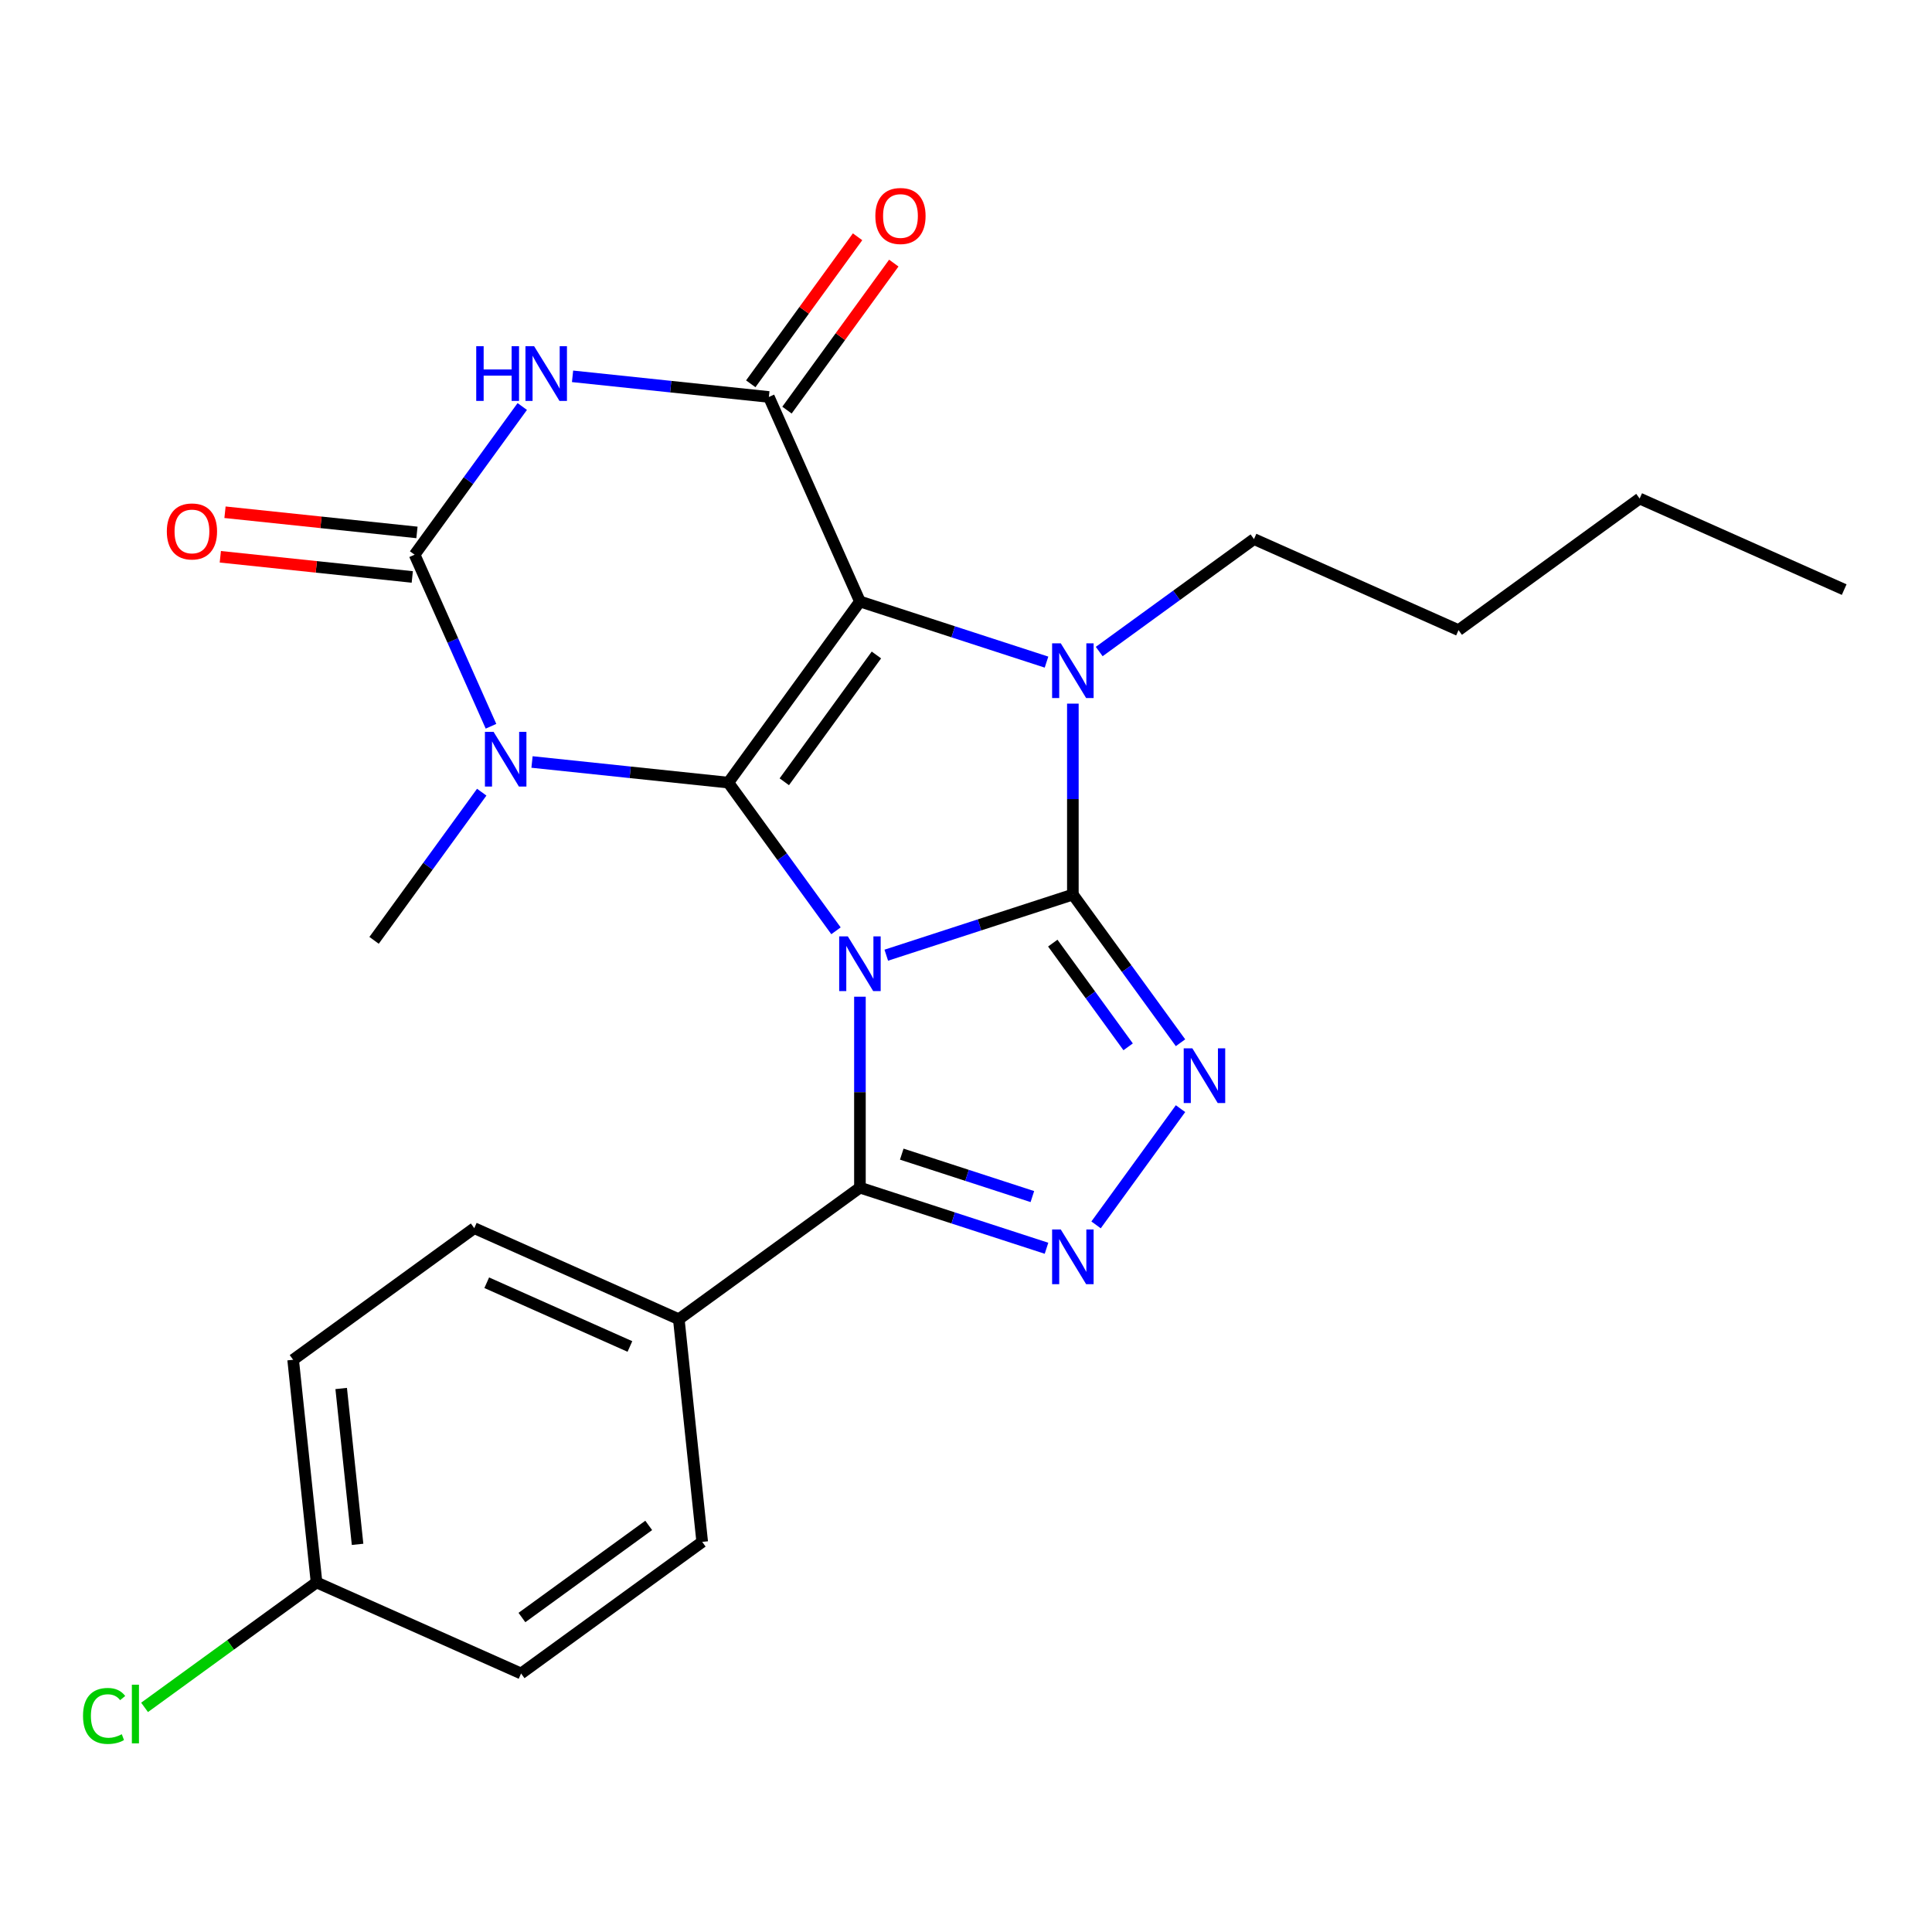 <?xml version='1.0' encoding='iso-8859-1'?>
<svg version='1.1' baseProfile='full'
              xmlns='http://www.w3.org/2000/svg'
                      xmlns:rdkit='http://www.rdkit.org/xml'
                      xmlns:xlink='http://www.w3.org/1999/xlink'
                  xml:space='preserve'
width='1000px' height='1000px' viewBox='0 0 1000 1000'>
<!-- END OF HEADER -->
<rect style='opacity:1.0;fill:#FFFFFF;stroke:none' width='1000' height='1000' x='0' y='0'> </rect>
<path class='bond-0' d='M 432.707,481.778 L 404.846,443.43' style='fill:none;fill-rule:evenodd;stroke:#0000FF;stroke-width:6px;stroke-linecap:butt;stroke-linejoin:miter;stroke-opacity:1' />
<path class='bond-0' d='M 404.846,443.43 L 376.984,405.083' style='fill:none;fill-rule:evenodd;stroke:#000000;stroke-width:6px;stroke-linecap:butt;stroke-linejoin:miter;stroke-opacity:1' />
<path class='bond-1' d='M 458.736,494.404 L 507.024,478.714' style='fill:none;fill-rule:evenodd;stroke:#0000FF;stroke-width:6px;stroke-linecap:butt;stroke-linejoin:miter;stroke-opacity:1' />
<path class='bond-1' d='M 507.024,478.714 L 555.311,463.025' style='fill:none;fill-rule:evenodd;stroke:#000000;stroke-width:6px;stroke-linecap:butt;stroke-linejoin:miter;stroke-opacity:1' />
<path class='bond-9' d='M 445.099,515.892 L 445.099,565.305' style='fill:none;fill-rule:evenodd;stroke:#0000FF;stroke-width:6px;stroke-linecap:butt;stroke-linejoin:miter;stroke-opacity:1' />
<path class='bond-9' d='M 445.099,565.305 L 445.099,614.719' style='fill:none;fill-rule:evenodd;stroke:#000000;stroke-width:6px;stroke-linecap:butt;stroke-linejoin:miter;stroke-opacity:1' />
<path class='bond-2' d='M 376.984,405.083 L 445.099,311.331' style='fill:none;fill-rule:evenodd;stroke:#000000;stroke-width:6px;stroke-linecap:butt;stroke-linejoin:miter;stroke-opacity:1' />
<path class='bond-2' d='M 405.952,404.643 L 453.632,339.017' style='fill:none;fill-rule:evenodd;stroke:#000000;stroke-width:6px;stroke-linecap:butt;stroke-linejoin:miter;stroke-opacity:1' />
<path class='bond-4' d='M 376.984,405.083 L 326.179,399.743' style='fill:none;fill-rule:evenodd;stroke:#000000;stroke-width:6px;stroke-linecap:butt;stroke-linejoin:miter;stroke-opacity:1' />
<path class='bond-4' d='M 326.179,399.743 L 275.373,394.403' style='fill:none;fill-rule:evenodd;stroke:#0000FF;stroke-width:6px;stroke-linecap:butt;stroke-linejoin:miter;stroke-opacity:1' />
<path class='bond-3' d='M 555.311,463.025 L 555.311,413.611' style='fill:none;fill-rule:evenodd;stroke:#000000;stroke-width:6px;stroke-linecap:butt;stroke-linejoin:miter;stroke-opacity:1' />
<path class='bond-3' d='M 555.311,413.611 L 555.311,364.198' style='fill:none;fill-rule:evenodd;stroke:#0000FF;stroke-width:6px;stroke-linecap:butt;stroke-linejoin:miter;stroke-opacity:1' />
<path class='bond-8' d='M 555.311,463.025 L 583.172,501.372' style='fill:none;fill-rule:evenodd;stroke:#000000;stroke-width:6px;stroke-linecap:butt;stroke-linejoin:miter;stroke-opacity:1' />
<path class='bond-8' d='M 583.172,501.372 L 611.033,539.72' style='fill:none;fill-rule:evenodd;stroke:#0000FF;stroke-width:6px;stroke-linecap:butt;stroke-linejoin:miter;stroke-opacity:1' />
<path class='bond-8' d='M 544.919,488.152 L 564.422,514.995' style='fill:none;fill-rule:evenodd;stroke:#000000;stroke-width:6px;stroke-linecap:butt;stroke-linejoin:miter;stroke-opacity:1' />
<path class='bond-8' d='M 564.422,514.995 L 583.925,541.838' style='fill:none;fill-rule:evenodd;stroke:#0000FF;stroke-width:6px;stroke-linecap:butt;stroke-linejoin:miter;stroke-opacity:1' />
<path class='bond-5' d='M 445.099,311.331 L 397.965,205.466' style='fill:none;fill-rule:evenodd;stroke:#000000;stroke-width:6px;stroke-linecap:butt;stroke-linejoin:miter;stroke-opacity:1' />
<path class='bond-26' d='M 445.099,311.331 L 493.387,327.021' style='fill:none;fill-rule:evenodd;stroke:#000000;stroke-width:6px;stroke-linecap:butt;stroke-linejoin:miter;stroke-opacity:1' />
<path class='bond-26' d='M 493.387,327.021 L 541.674,342.71' style='fill:none;fill-rule:evenodd;stroke:#0000FF;stroke-width:6px;stroke-linecap:butt;stroke-linejoin:miter;stroke-opacity:1' />
<path class='bond-14' d='M 568.948,337.233 L 609.006,308.13' style='fill:none;fill-rule:evenodd;stroke:#0000FF;stroke-width:6px;stroke-linecap:butt;stroke-linejoin:miter;stroke-opacity:1' />
<path class='bond-14' d='M 609.006,308.13 L 649.063,279.026' style='fill:none;fill-rule:evenodd;stroke:#000000;stroke-width:6px;stroke-linecap:butt;stroke-linejoin:miter;stroke-opacity:1' />
<path class='bond-6' d='M 254.141,375.913 L 234.371,331.509' style='fill:none;fill-rule:evenodd;stroke:#0000FF;stroke-width:6px;stroke-linecap:butt;stroke-linejoin:miter;stroke-opacity:1' />
<path class='bond-6' d='M 234.371,331.509 L 214.601,287.105' style='fill:none;fill-rule:evenodd;stroke:#000000;stroke-width:6px;stroke-linecap:butt;stroke-linejoin:miter;stroke-opacity:1' />
<path class='bond-15' d='M 249.343,410.027 L 221.482,448.374' style='fill:none;fill-rule:evenodd;stroke:#0000FF;stroke-width:6px;stroke-linecap:butt;stroke-linejoin:miter;stroke-opacity:1' />
<path class='bond-15' d='M 221.482,448.374 L 193.621,486.722' style='fill:none;fill-rule:evenodd;stroke:#000000;stroke-width:6px;stroke-linecap:butt;stroke-linejoin:miter;stroke-opacity:1' />
<path class='bond-13' d='M 407.34,212.277 L 434.983,174.23' style='fill:none;fill-rule:evenodd;stroke:#000000;stroke-width:6px;stroke-linecap:butt;stroke-linejoin:miter;stroke-opacity:1' />
<path class='bond-13' d='M 434.983,174.23 L 462.626,136.182' style='fill:none;fill-rule:evenodd;stroke:#FF0000;stroke-width:6px;stroke-linecap:butt;stroke-linejoin:miter;stroke-opacity:1' />
<path class='bond-13' d='M 388.59,198.654 L 416.233,160.607' style='fill:none;fill-rule:evenodd;stroke:#000000;stroke-width:6px;stroke-linecap:butt;stroke-linejoin:miter;stroke-opacity:1' />
<path class='bond-13' d='M 416.233,160.607 L 443.876,122.56' style='fill:none;fill-rule:evenodd;stroke:#FF0000;stroke-width:6px;stroke-linecap:butt;stroke-linejoin:miter;stroke-opacity:1' />
<path class='bond-28' d='M 397.965,205.466 L 347.159,200.126' style='fill:none;fill-rule:evenodd;stroke:#000000;stroke-width:6px;stroke-linecap:butt;stroke-linejoin:miter;stroke-opacity:1' />
<path class='bond-28' d='M 347.159,200.126 L 296.353,194.786' style='fill:none;fill-rule:evenodd;stroke:#0000FF;stroke-width:6px;stroke-linecap:butt;stroke-linejoin:miter;stroke-opacity:1' />
<path class='bond-7' d='M 214.601,287.105 L 242.462,248.757' style='fill:none;fill-rule:evenodd;stroke:#000000;stroke-width:6px;stroke-linecap:butt;stroke-linejoin:miter;stroke-opacity:1' />
<path class='bond-7' d='M 242.462,248.757 L 270.323,210.41' style='fill:none;fill-rule:evenodd;stroke:#0000FF;stroke-width:6px;stroke-linecap:butt;stroke-linejoin:miter;stroke-opacity:1' />
<path class='bond-12' d='M 215.813,275.58 L 166.137,270.359' style='fill:none;fill-rule:evenodd;stroke:#000000;stroke-width:6px;stroke-linecap:butt;stroke-linejoin:miter;stroke-opacity:1' />
<path class='bond-12' d='M 166.137,270.359 L 116.461,265.137' style='fill:none;fill-rule:evenodd;stroke:#FF0000;stroke-width:6px;stroke-linecap:butt;stroke-linejoin:miter;stroke-opacity:1' />
<path class='bond-12' d='M 213.39,298.63 L 163.714,293.408' style='fill:none;fill-rule:evenodd;stroke:#000000;stroke-width:6px;stroke-linecap:butt;stroke-linejoin:miter;stroke-opacity:1' />
<path class='bond-12' d='M 163.714,293.408 L 114.038,288.187' style='fill:none;fill-rule:evenodd;stroke:#FF0000;stroke-width:6px;stroke-linecap:butt;stroke-linejoin:miter;stroke-opacity:1' />
<path class='bond-25' d='M 611.033,573.834 L 567.321,633.999' style='fill:none;fill-rule:evenodd;stroke:#0000FF;stroke-width:6px;stroke-linecap:butt;stroke-linejoin:miter;stroke-opacity:1' />
<path class='bond-10' d='M 445.099,614.719 L 493.387,630.408' style='fill:none;fill-rule:evenodd;stroke:#000000;stroke-width:6px;stroke-linecap:butt;stroke-linejoin:miter;stroke-opacity:1' />
<path class='bond-10' d='M 493.387,630.408 L 541.674,646.098' style='fill:none;fill-rule:evenodd;stroke:#0000FF;stroke-width:6px;stroke-linecap:butt;stroke-linejoin:miter;stroke-opacity:1' />
<path class='bond-10' d='M 466.748,597.383 L 500.549,608.366' style='fill:none;fill-rule:evenodd;stroke:#000000;stroke-width:6px;stroke-linecap:butt;stroke-linejoin:miter;stroke-opacity:1' />
<path class='bond-10' d='M 500.549,608.366 L 534.35,619.349' style='fill:none;fill-rule:evenodd;stroke:#0000FF;stroke-width:6px;stroke-linecap:butt;stroke-linejoin:miter;stroke-opacity:1' />
<path class='bond-11' d='M 445.099,614.719 L 351.347,682.833' style='fill:none;fill-rule:evenodd;stroke:#000000;stroke-width:6px;stroke-linecap:butt;stroke-linejoin:miter;stroke-opacity:1' />
<path class='bond-16' d='M 351.347,682.833 L 245.482,635.699' style='fill:none;fill-rule:evenodd;stroke:#000000;stroke-width:6px;stroke-linecap:butt;stroke-linejoin:miter;stroke-opacity:1' />
<path class='bond-16' d='M 326.041,696.936 L 251.935,663.942' style='fill:none;fill-rule:evenodd;stroke:#000000;stroke-width:6px;stroke-linecap:butt;stroke-linejoin:miter;stroke-opacity:1' />
<path class='bond-17' d='M 351.347,682.833 L 363.46,798.082' style='fill:none;fill-rule:evenodd;stroke:#000000;stroke-width:6px;stroke-linecap:butt;stroke-linejoin:miter;stroke-opacity:1' />
<path class='bond-22' d='M 649.063,279.026 L 754.928,326.16' style='fill:none;fill-rule:evenodd;stroke:#000000;stroke-width:6px;stroke-linecap:butt;stroke-linejoin:miter;stroke-opacity:1' />
<path class='bond-20' d='M 245.482,635.699 L 151.73,703.814' style='fill:none;fill-rule:evenodd;stroke:#000000;stroke-width:6px;stroke-linecap:butt;stroke-linejoin:miter;stroke-opacity:1' />
<path class='bond-19' d='M 363.46,798.082 L 269.709,866.197' style='fill:none;fill-rule:evenodd;stroke:#000000;stroke-width:6px;stroke-linecap:butt;stroke-linejoin:miter;stroke-opacity:1' />
<path class='bond-19' d='M 335.775,789.549 L 270.148,837.23' style='fill:none;fill-rule:evenodd;stroke:#000000;stroke-width:6px;stroke-linecap:butt;stroke-linejoin:miter;stroke-opacity:1' />
<path class='bond-18' d='M 163.843,819.063 L 269.709,866.197' style='fill:none;fill-rule:evenodd;stroke:#000000;stroke-width:6px;stroke-linecap:butt;stroke-linejoin:miter;stroke-opacity:1' />
<path class='bond-21' d='M 163.843,819.063 L 119.336,851.4' style='fill:none;fill-rule:evenodd;stroke:#000000;stroke-width:6px;stroke-linecap:butt;stroke-linejoin:miter;stroke-opacity:1' />
<path class='bond-21' d='M 119.336,851.4 L 74.829,883.736' style='fill:none;fill-rule:evenodd;stroke:#00CC00;stroke-width:6px;stroke-linecap:butt;stroke-linejoin:miter;stroke-opacity:1' />
<path class='bond-27' d='M 163.843,819.063 L 151.73,703.814' style='fill:none;fill-rule:evenodd;stroke:#000000;stroke-width:6px;stroke-linecap:butt;stroke-linejoin:miter;stroke-opacity:1' />
<path class='bond-27' d='M 185.076,799.353 L 176.597,718.679' style='fill:none;fill-rule:evenodd;stroke:#000000;stroke-width:6px;stroke-linecap:butt;stroke-linejoin:miter;stroke-opacity:1' />
<path class='bond-23' d='M 754.928,326.16 L 848.68,258.046' style='fill:none;fill-rule:evenodd;stroke:#000000;stroke-width:6px;stroke-linecap:butt;stroke-linejoin:miter;stroke-opacity:1' />
<path class='bond-24' d='M 848.68,258.046 L 954.545,305.18' style='fill:none;fill-rule:evenodd;stroke:#000000;stroke-width:6px;stroke-linecap:butt;stroke-linejoin:miter;stroke-opacity:1' />
<path  class='atom-0' d='M 438.839 484.675
L 448.119 499.675
Q 449.039 501.155, 450.519 503.835
Q 451.999 506.515, 452.079 506.675
L 452.079 484.675
L 455.839 484.675
L 455.839 512.995
L 451.959 512.995
L 441.999 496.595
Q 440.839 494.675, 439.599 492.475
Q 438.399 490.275, 438.039 489.595
L 438.039 512.995
L 434.359 512.995
L 434.359 484.675
L 438.839 484.675
' fill='#0000FF'/>
<path  class='atom-4' d='M 549.051 332.981
L 558.331 347.981
Q 559.251 349.461, 560.731 352.141
Q 562.211 354.821, 562.291 354.981
L 562.291 332.981
L 566.051 332.981
L 566.051 361.301
L 562.171 361.301
L 552.211 344.901
Q 551.051 342.981, 549.811 340.781
Q 548.611 338.581, 548.251 337.901
L 548.251 361.301
L 544.571 361.301
L 544.571 332.981
L 549.051 332.981
' fill='#0000FF'/>
<path  class='atom-5' d='M 255.476 378.81
L 264.756 393.81
Q 265.676 395.29, 267.156 397.97
Q 268.636 400.65, 268.716 400.81
L 268.716 378.81
L 272.476 378.81
L 272.476 407.13
L 268.596 407.13
L 258.636 390.73
Q 257.476 388.81, 256.236 386.61
Q 255.036 384.41, 254.676 383.73
L 254.676 407.13
L 250.996 407.13
L 250.996 378.81
L 255.476 378.81
' fill='#0000FF'/>
<path  class='atom-8' d='M 246.496 179.193
L 250.336 179.193
L 250.336 191.233
L 264.816 191.233
L 264.816 179.193
L 268.656 179.193
L 268.656 207.513
L 264.816 207.513
L 264.816 194.433
L 250.336 194.433
L 250.336 207.513
L 246.496 207.513
L 246.496 179.193
' fill='#0000FF'/>
<path  class='atom-8' d='M 276.456 179.193
L 285.736 194.193
Q 286.656 195.673, 288.136 198.353
Q 289.616 201.033, 289.696 201.193
L 289.696 179.193
L 293.456 179.193
L 293.456 207.513
L 289.576 207.513
L 279.616 191.113
Q 278.456 189.193, 277.216 186.993
Q 276.016 184.793, 275.656 184.113
L 275.656 207.513
L 271.976 207.513
L 271.976 179.193
L 276.456 179.193
' fill='#0000FF'/>
<path  class='atom-9' d='M 617.166 542.617
L 626.446 557.617
Q 627.366 559.097, 628.846 561.777
Q 630.326 564.457, 630.406 564.617
L 630.406 542.617
L 634.166 542.617
L 634.166 570.937
L 630.286 570.937
L 620.326 554.537
Q 619.166 552.617, 617.926 550.417
Q 616.726 548.217, 616.366 547.537
L 616.366 570.937
L 612.686 570.937
L 612.686 542.617
L 617.166 542.617
' fill='#0000FF'/>
<path  class='atom-11' d='M 549.051 636.369
L 558.331 651.369
Q 559.251 652.849, 560.731 655.529
Q 562.211 658.209, 562.291 658.369
L 562.291 636.369
L 566.051 636.369
L 566.051 664.689
L 562.171 664.689
L 552.211 648.289
Q 551.051 646.369, 549.811 644.169
Q 548.611 641.969, 548.251 641.289
L 548.251 664.689
L 544.571 664.689
L 544.571 636.369
L 549.051 636.369
' fill='#0000FF'/>
<path  class='atom-13' d='M 86.352 275.071
Q 86.352 268.271, 89.712 264.471
Q 93.072 260.671, 99.352 260.671
Q 105.632 260.671, 108.992 264.471
Q 112.352 268.271, 112.352 275.071
Q 112.352 281.951, 108.952 285.871
Q 105.552 289.751, 99.352 289.751
Q 93.112 289.751, 89.712 285.871
Q 86.352 281.991, 86.352 275.071
M 99.352 286.551
Q 103.672 286.551, 105.992 283.671
Q 108.352 280.751, 108.352 275.071
Q 108.352 269.511, 105.992 266.711
Q 103.672 263.871, 99.352 263.871
Q 95.032 263.871, 92.672 266.671
Q 90.352 269.471, 90.352 275.071
Q 90.352 280.791, 92.672 283.671
Q 95.032 286.551, 99.352 286.551
' fill='#FF0000'/>
<path  class='atom-14' d='M 453.08 111.794
Q 453.08 104.994, 456.44 101.194
Q 459.8 97.394, 466.08 97.394
Q 472.36 97.394, 475.72 101.194
Q 479.08 104.994, 479.08 111.794
Q 479.08 118.674, 475.68 122.594
Q 472.28 126.474, 466.08 126.474
Q 459.84 126.474, 456.44 122.594
Q 453.08 118.714, 453.08 111.794
M 466.08 123.274
Q 470.4 123.274, 472.72 120.394
Q 475.08 117.474, 475.08 111.794
Q 475.08 106.234, 472.72 103.434
Q 470.4 100.594, 466.08 100.594
Q 461.76 100.594, 459.4 103.394
Q 457.08 106.194, 457.08 111.794
Q 457.08 117.514, 459.4 120.394
Q 461.76 123.274, 466.08 123.274
' fill='#FF0000'/>
<path  class='atom-22' d='M 42.971 888.158
Q 42.971 881.118, 46.251 877.438
Q 49.571 873.718, 55.851 873.718
Q 61.691 873.718, 64.811 877.838
L 62.171 879.998
Q 59.891 876.998, 55.851 876.998
Q 51.571 876.998, 49.291 879.878
Q 47.051 882.718, 47.051 888.158
Q 47.051 893.758, 49.371 896.638
Q 51.731 899.518, 56.291 899.518
Q 59.411 899.518, 63.051 897.638
L 64.171 900.638
Q 62.691 901.598, 60.451 902.158
Q 58.211 902.718, 55.731 902.718
Q 49.571 902.718, 46.251 898.958
Q 42.971 895.198, 42.971 888.158
' fill='#00CC00'/>
<path  class='atom-22' d='M 68.251 871.998
L 71.931 871.998
L 71.931 902.358
L 68.251 902.358
L 68.251 871.998
' fill='#00CC00'/>
</svg>
